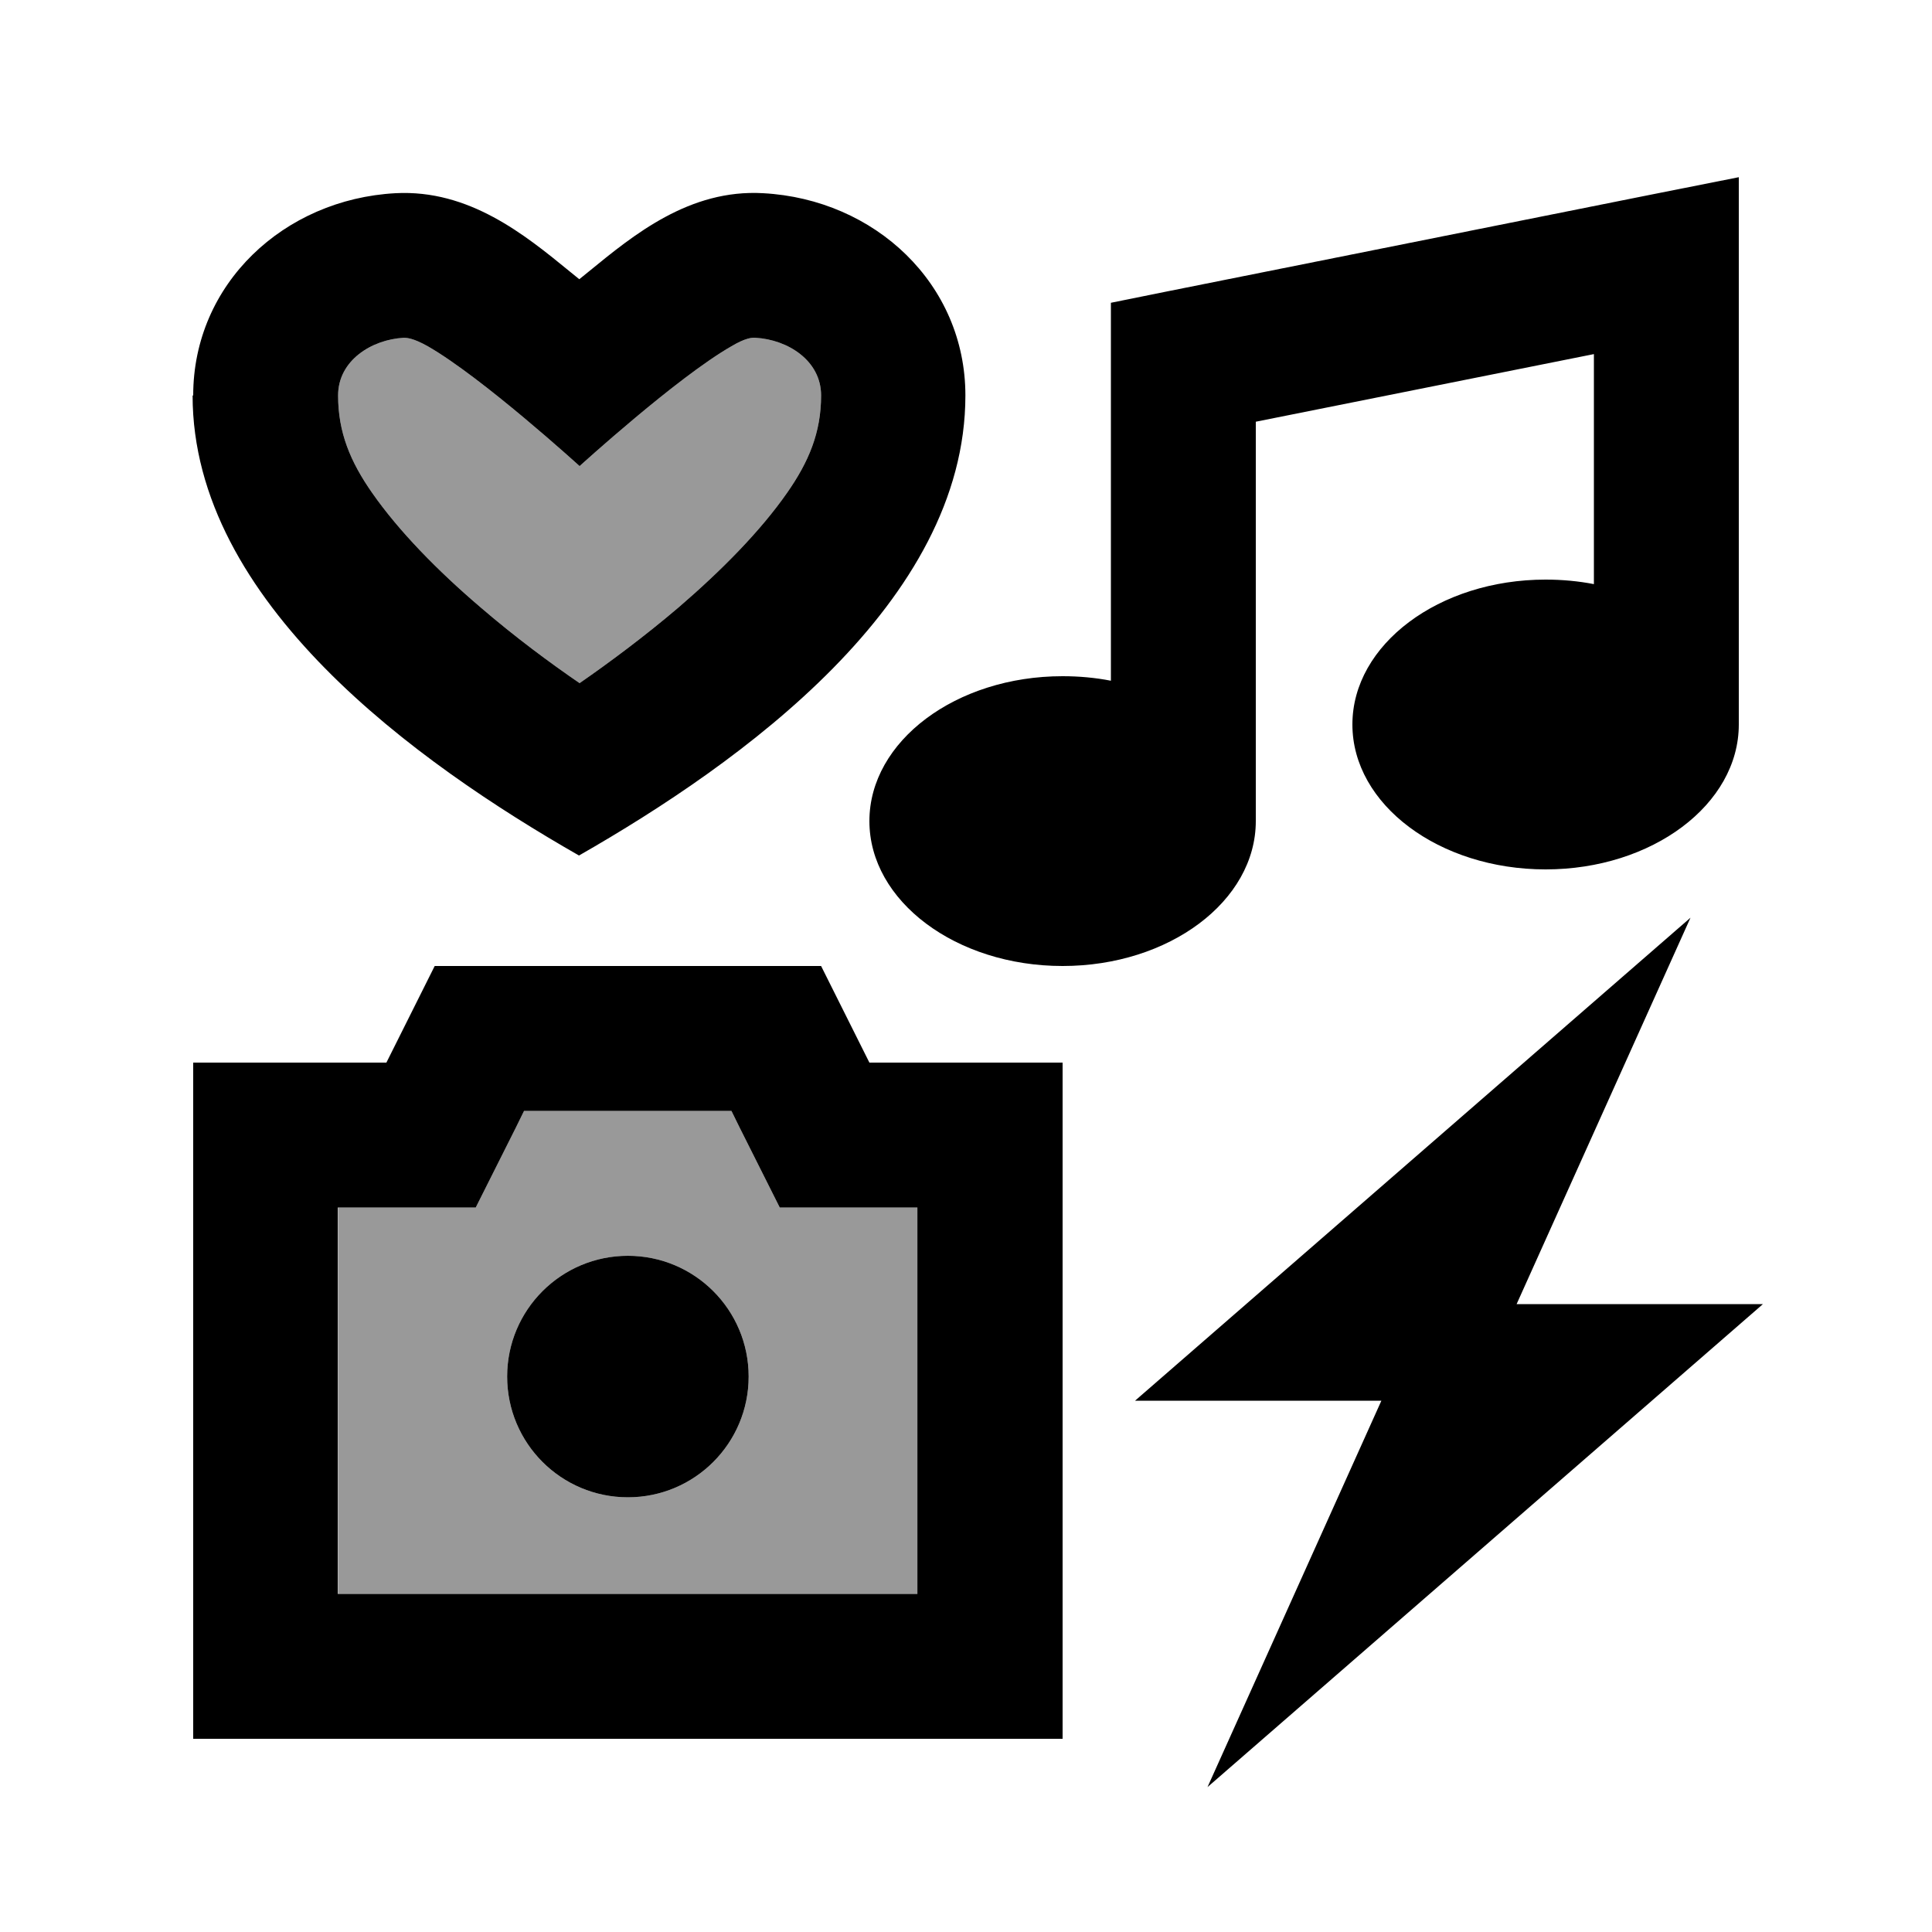 <svg xmlns="http://www.w3.org/2000/svg" viewBox="0 0 640 640"><!--! Font Awesome Pro 7.1.0 by @fontawesome - https://fontawesome.com License - https://fontawesome.com/license (Commercial License) Copyright 2025 Fonticons, Inc. --><path opacity=".4" fill="currentColor" d="M112 131C112 143.3 116.1 153 123.3 163.3C132.1 175.9 144.9 189 159.2 201.2C170.6 211 182.2 219.6 192 226.3C201.8 219.5 213.4 210.9 224.8 201.2C239.1 188.9 251.9 175.9 260.7 163.3C267.9 153 272 143.3 272 131C272 119.4 260.9 112.5 250.3 111.9C249.2 111.8 247 111.9 242.3 114.7C224.3 125 192 154.4 192 154.4C192 154.4 159.7 125 141.7 114.7C136.9 112 134.8 111.9 133.7 111.9C123.1 112.5 112 119.4 112 131zM112 400L112 528L304 528L304 400L258.3 400L245 373.5L242.3 368L173.6 368L170.9 373.5L157.6 400L111.9 400zM248 456C248 478.1 230.1 496 208 496C185.9 496 168 478.1 168 456C168 433.9 185.9 416 208 416C230.1 416 248 433.9 248 456z"/><path fill="currentColor" d="M576 58.7L576 240C576 266.5 547.3 288 512 288C476.7 288 448 266.5 448 240C448 213.5 476.7 192 512 192C517.5 192 522.9 192.5 528 193.5L528 117.3L416 139.7L416 272C416 298.5 387.3 320 352 320C316.7 320 288 298.5 288 272C288 245.5 316.7 224 352 224C357.5 224 362.9 224.5 368 225.5L368 100.3L387.3 96.4L547.3 64.4L576 58.7zM288 352L352 352L352 576L64 576L64 352L128 352L144 320L272 320L288 352zM304 400L258.3 400L245 373.5L242.3 368L173.6 368L170.9 373.5L157.6 400L111.9 400L111.9 528L303.9 528L303.9 400zM141.7 114.7C136.9 112 134.8 111.9 133.7 111.9C123.1 112.5 112 119.4 112 131C112 143.3 116.1 153 123.3 163.3C132.1 175.9 144.9 189 159.2 201.2C170.6 211 182.2 219.6 192 226.3C201.8 219.5 213.4 210.9 224.8 201.2C239.1 188.9 251.9 175.9 260.7 163.3C267.9 153 272 143.3 272 131C272 119.4 260.9 112.5 250.3 111.9C249.2 111.8 247 111.9 242.3 114.7C224.3 125 192 154.4 192 154.4C192 154.4 159.7 125 141.7 114.7zM64 131C64 94 94.1 66 131 64C155.4 62.7 173.9 77.8 188.7 89.9C189.8 90.8 190.9 91.7 191.9 92.5C193 91.6 194 90.8 195.1 89.9C209.9 77.8 228.4 62.6 252.8 64C289.8 66 319.8 94 319.8 131C319.8 199.5 245.5 252.7 191.8 283.4C138.1 252.7 63.8 199.5 63.8 131zM560 304L502.4 432L584 432L400 592L457.6 464L376 464L560 304zM208 416C230.1 416 248 433.9 248 456C248 478.1 230.1 496 208 496C185.9 496 168 478.1 168 456C168 433.9 185.9 416 208 416z"/></svg>